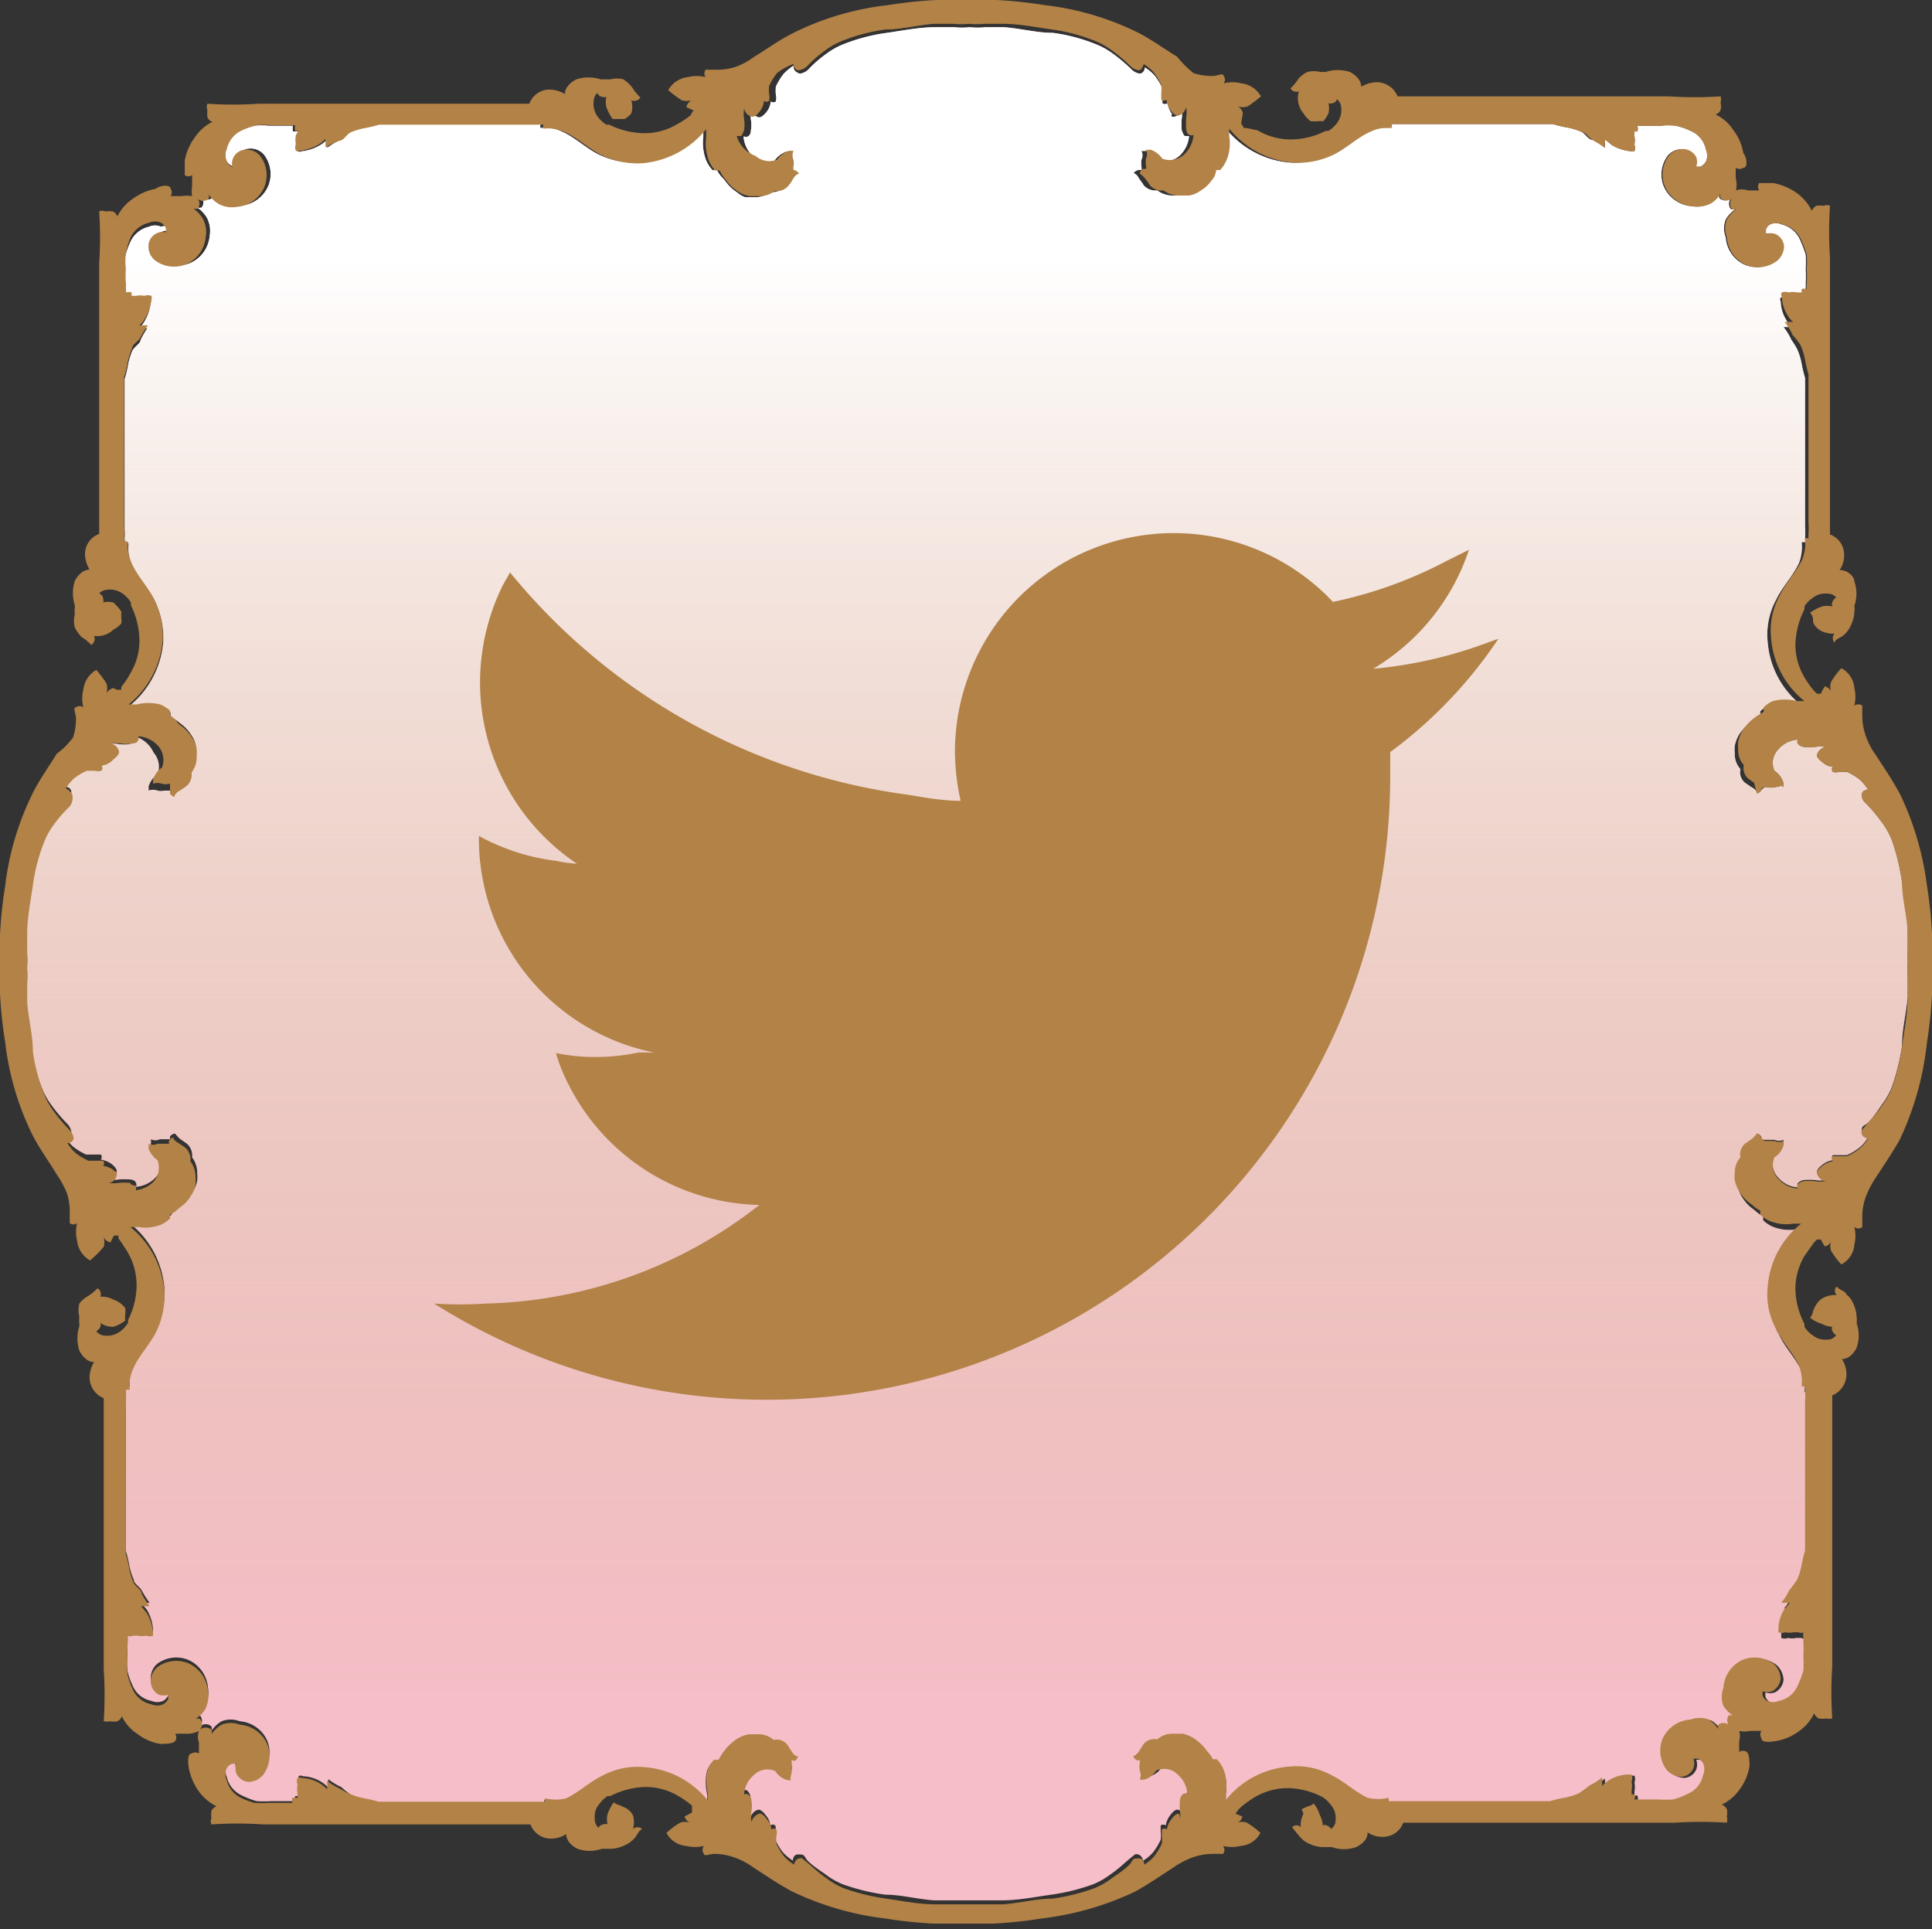 <svg xmlns="http://www.w3.org/2000/svg" xmlns:xlink="http://www.w3.org/1999/xlink" viewBox="0 0 34.09 34.04"><rect x="0" y="0" width="34.09" height="34.04" fill="#333333" stroke="none"/><defs><style>.cls-1{fill:#f6bec8;}.cls-2{fill:url(#新規グラデーションスウォッチ_2);}.cls-3{fill:#b28247;}</style><linearGradient id="新規グラデーションスウォッチ_2" x1="17.05" y1="4.53" x2="17.05" y2="30.21" gradientUnits="userSpaceOnUse"><stop offset="0" stop-color="#fff"/><stop offset="1" stop-color="#c9ba89" stop-opacity="0"/></linearGradient></defs><g id="レイヤー_2" data-name="レイヤー 2"><g id="アイコン"><g id="レイヤー_11" data-name="レイヤー 11"><path class="cls-1" d="M33.66,16.75c0-.11,0-.22,0-.33,0-.29-.06-.58-.1-.86a3.8,3.8,0,0,0-.18-.74,1.35,1.35,0,0,0-.19-.33,2.85,2.85,0,0,0-.27-.32.18.18,0,0,1-.07-.15s.06-.08.11-.09h0a1,1,0,0,0-.14-.17,1.09,1.09,0,0,0-.23-.14l-.14,0a.2.2,0,0,1-.11,0,.07.07,0,0,1,0-.09.28.28,0,0,1-.17-.07s-.12-.08-.11-.14a.2.2,0,0,1,.15-.14.59.59,0,0,0-.19,0,.62.62,0,0,1-.19,0,.17.17,0,0,1-.11-.06.09.09,0,0,1,0-.07.49.49,0,0,0-.34.17.34.34,0,0,0-.07.38h0a.37.37,0,0,1,.16.22.25.25,0,0,1,0,.07s0,.05,0,0-.1,0-.16,0a.23.23,0,0,1-.12,0h-.06s0,0-.05.05A.12.12,0,0,1,31,14a0,0,0,0,1,0,0c0-.06-.07-.1-.11-.12l-.1-.07a.24.24,0,0,1-.08-.24.39.39,0,0,1-.1-.28.62.62,0,0,1,0-.13,0,0,0,0,1,0,0,.6.6,0,0,1,.09-.22,1.07,1.07,0,0,1,.14-.16l.09-.07.13-.08s0-.06,0-.08a.57.57,0,0,1,.16-.11.88.88,0,0,1,.43,0l.13,0a1.58,1.58,0,0,1-.59-1.12,1.29,1.29,0,0,1,.15-.74c.11-.23.29-.41.4-.64a.78.78,0,0,0,.05-.37h0s0,0,0,0a.07.07,0,0,1,.06,0h0s0-.06,0-.08a1.34,1.34,0,0,0,0-.2c0-.15,0-.29,0-.44,0-.3,0-.6,0-.9s0-.58,0-.88c0-.13,0-.27,0-.4a2.27,2.27,0,0,1-.06-.25,1.12,1.12,0,0,0-.08-.26A1.24,1.24,0,0,0,31.61,6a1.09,1.09,0,0,0-.14-.23,0,0,0,0,1,0,0l.15,0a.4.4,0,0,1-.1-.12.67.67,0,0,1-.1-.33.06.06,0,0,1,0-.07.17.17,0,0,1,.12,0,.36.36,0,0,1,.15,0l.08,0s0,0,0-.06,0,0,0,0a.15.15,0,0,1,.09,0,.34.34,0,0,1,0-.1V5a2.29,2.29,0,0,0,0-.25,2.3,2.3,0,0,0,0-.26,2.77,2.77,0,0,0-.1-.26.48.48,0,0,0-.33-.27.26.26,0,0,0-.21,0,.16.16,0,0,0-.08.1.64.64,0,0,1,0,.07.25.25,0,0,1,.17,0,.26.26,0,0,1,.15.22.35.35,0,0,1-.12.25.56.56,0,0,1-.56.07.57.57,0,0,1-.33-.48.44.44,0,0,1,0-.32.58.58,0,0,1,.17-.18.12.12,0,0,1-.08,0,.15.15,0,0,1,0-.19.15.15,0,0,1-.2,0,.12.12,0,0,1,0-.08.55.55,0,0,1-.17.17.52.52,0,0,1-.32.05.59.59,0,0,1-.49-.34.56.56,0,0,1,.07-.56.33.33,0,0,1,.26-.11.27.27,0,0,1,.22.14.25.25,0,0,1,0,.17H30a.22.22,0,0,0,.1-.09.26.26,0,0,0,0-.21.45.45,0,0,0-.27-.33,1.14,1.14,0,0,0-.26-.09,1.09,1.09,0,0,0-.26,0h-.42a.12.12,0,0,1,0,.1s0,0,0,0h-.05l0,.08a.39.39,0,0,1,0,.15.17.17,0,0,1,0,.12s0,0-.06,0a.8.8,0,0,1-.34-.11l-.12-.1s0,.1,0,.15,0,0,0,0a1.64,1.64,0,0,0-.22-.14c-.07,0-.12-.1-.19-.14a1.12,1.12,0,0,0-.26-.08,2.27,2.27,0,0,1-.25-.06l-.4,0h-2.5v0s0,0,0,.07h0a.68.68,0,0,0-.37.06c-.23.1-.41.28-.64.4a1.45,1.45,0,0,1-.74.15,1.63,1.63,0,0,1-1.12-.6l0,.14a.75.75,0,0,1-.05.42.62.62,0,0,1-.11.17,0,0,0,0,1-.07,0,.38.38,0,0,1-.09.13l-.07.09a.54.54,0,0,1-.16.14.48.48,0,0,1-.21.09h-.17a.45.45,0,0,1-.28-.09.28.28,0,0,1-.24-.09.61.61,0,0,0-.07-.1s-.06-.12-.11-.11,0,0,0,0A.12.12,0,0,1,20.09,3s.05,0,.05,0a.13.13,0,0,0,0-.06.5.5,0,0,1,0-.12.18.18,0,0,0,0-.16s0,0,0,0a.2.2,0,0,0,.08,0,.42.42,0,0,1,.21.16v0a.38.38,0,0,0,.38-.07.53.53,0,0,0,.17-.35s-.05,0-.07,0-.05-.07-.06-.11a1.37,1.37,0,0,1,0-.19.62.62,0,0,0,0-.19c0,.08-.06.14-.14.15S20.7,2,20.67,2a.45.45,0,0,1-.07-.18.07.07,0,0,1-.09,0s0-.08,0-.12a.74.74,0,0,0,0-.14,1.09,1.09,0,0,0-.14-.23.75.75,0,0,0-.17-.14v0s0,.1-.09.11a.27.27,0,0,1-.14-.07,2.88,2.88,0,0,0-.33-.28,1.32,1.32,0,0,0-.33-.18,3.14,3.14,0,0,0-.73-.19c-.29,0-.58-.08-.87-.1l-.32,0a1.31,1.31,0,0,1-.28,0,1.22,1.22,0,0,1-.27,0l-.33,0c-.29,0-.58.06-.86.1a3.22,3.22,0,0,0-.74.19,1.32,1.32,0,0,0-.33.18,2.14,2.14,0,0,0-.32.28.26.26,0,0,1-.15.07C14,1.26,14,1.2,14,1.16v0a1,1,0,0,0-.17.14,1.09,1.09,0,0,0-.14.23.74.74,0,0,0,0,.14.25.25,0,0,1,0,.12.07.07,0,0,1-.09,0,.34.34,0,0,1-.07.18s-.08.11-.14.1a.18.18,0,0,1-.14-.15.62.62,0,0,0,0,.19.65.65,0,0,1,0,.19s0,.09-.06.11,0,0-.07,0a.53.53,0,0,0,.17.35.38.38,0,0,0,.38.07v0a.41.41,0,0,1,.22-.16l.07,0s0,0,0,0a.22.22,0,0,0,0,.16.25.25,0,0,1,0,.12s0,0,0,.06,0,0,0,0a.12.12,0,0,1,.06.08,0,0,0,0,1,0,0c-.06,0-.1.07-.12.11a.61.61,0,0,1-.07.1.27.27,0,0,1-.24.09.43.43,0,0,1-.28.09h-.16A.47.47,0,0,1,13,3.39a.7.7,0,0,1-.16-.14l-.07-.09A.57.57,0,0,1,12.65,3s-.06,0-.08,0a.62.62,0,0,1-.11-.17.86.86,0,0,1-.05-.42l0-.14a1.63,1.63,0,0,1-1.12.6,1.47,1.47,0,0,1-.74-.15c-.23-.12-.41-.3-.64-.4a.68.68,0,0,0-.37-.06h0a.08.08,0,0,1,0-.07v0H7.09l-.4,0a2.27,2.27,0,0,1-.25.06,1.12,1.12,0,0,0-.26.08c-.07,0-.12.1-.18.14a1.76,1.76,0,0,0-.23.14,0,0,0,0,1,0,0,.77.77,0,0,0,0-.15.4.4,0,0,1-.12.1.81.81,0,0,1-.33.11.08.08,0,0,1-.07,0,.17.17,0,0,1,0-.12.39.39,0,0,1,0-.15.22.22,0,0,1,.05-.08H5.17a0,0,0,0,1,0,0,.16.16,0,0,1,0-.1H4.75a1.17,1.17,0,0,0-.26,0,1.34,1.34,0,0,0-.26.09A.48.48,0,0,0,4,2.63a.26.26,0,0,0,0,.21.22.22,0,0,0,.1.09h.07a.25.25,0,0,1,.24-.31.31.31,0,0,1,.25.11.56.56,0,0,1,.07.56.58.58,0,0,1-.48.34.5.5,0,0,1-.32-.05.58.58,0,0,1-.18-.17.12.12,0,0,1,0,.08.15.15,0,0,1-.19,0h0a.14.14,0,0,1,0,.17.12.12,0,0,1-.08,0,.58.58,0,0,1,.17.18.5.5,0,0,1,.05.32.58.58,0,0,1-.34.48.56.56,0,0,1-.56-.07.31.31,0,0,1-.11-.25.25.25,0,0,1,.31-.24.15.15,0,0,1,0-.07A.22.22,0,0,0,2.84,4a.26.26,0,0,0-.21,0,.48.48,0,0,0-.33.27,1.34,1.34,0,0,0-.09.26,1.17,1.17,0,0,0,0,.26,2.18,2.18,0,0,0,0,.25.15.15,0,0,1,0,.07.34.34,0,0,1,0,.1.16.16,0,0,1,.1,0l0,0a.13.13,0,0,1,0,.06l.08,0a.39.39,0,0,1,.15,0,.17.17,0,0,1,.12,0,.08.08,0,0,1,0,.07.81.81,0,0,1-.11.33.4.4,0,0,1-.1.12l.15,0a0,0,0,0,1,0,0A1.76,1.76,0,0,0,2.48,6c0,.06-.1.11-.14.18a1.12,1.12,0,0,0-.08.26,2.27,2.27,0,0,1-.06.25c0,.13,0,.27,0,.4,0,.3,0,.59,0,.88v.9c0,.15,0,.29,0,.44a1.34,1.34,0,0,1,0,.2.19.19,0,0,1,0,.08h0a.08.08,0,0,1,.07,0h0a.68.68,0,0,0,.06.37c.1.23.28.41.4.64a1.47,1.47,0,0,1,.15.74,1.63,1.63,0,0,1-.6,1.12l.14,0a.86.86,0,0,1,.42,0,.62.62,0,0,1,.17.11s0,.05,0,.08a.57.57,0,0,1,.13.08l.09.07a.7.7,0,0,1,.14.16.47.47,0,0,1,.09.22,0,0,0,0,1,0,0,.62.62,0,0,1,0,.13.43.43,0,0,1-.09.28.27.27,0,0,1-.09.24l-.1.07S3.1,14,3.11,14l0,0A.12.12,0,0,1,3,14s0-.05,0-.05H2.9a.25.25,0,0,1-.12,0,.22.22,0,0,0-.16,0s0,0,0,0a.25.25,0,0,0,0-.07.41.41,0,0,1,.16-.22h0a.38.38,0,0,0-.07-.38A.53.53,0,0,0,2.4,13s0,.05,0,.07-.07,0-.11.06a.65.65,0,0,1-.19,0,.62.62,0,0,0-.19,0,.18.18,0,0,1,.15.14c0,.06-.06.11-.1.14a.34.34,0,0,1-.18.07.07.07,0,0,1,0,.09.25.25,0,0,1-.12,0l-.14,0a1.09,1.09,0,0,0-.23.14,1,1,0,0,0-.14.17h0s.1,0,.11.09a.26.26,0,0,1-.07.15,2.14,2.14,0,0,0-.28.32,1.32,1.32,0,0,0-.18.33,3.22,3.22,0,0,0-.19.74c0,.28-.08.57-.1.86,0,.11,0,.22,0,.33a1.22,1.22,0,0,1,0,.27,1.31,1.31,0,0,1,0,.28c0,.11,0,.21,0,.32,0,.29.06.58.1.87a3.14,3.14,0,0,0,.19.73,1.32,1.32,0,0,0,.18.33,2.88,2.88,0,0,0,.28.33.27.27,0,0,1,.07.14c0,.05-.07.08-.11.09h0a.75.75,0,0,0,.14.17,1.09,1.09,0,0,0,.23.14l.14,0,.12,0a.07.07,0,0,1,0,.09.45.45,0,0,1,.18.07s.11.08.1.14-.07.12-.15.14a.62.62,0,0,0,.19,0,1.37,1.37,0,0,1,.19,0s.09,0,.11.06,0,.05,0,.07a.53.53,0,0,0,.35-.17.38.38,0,0,0,.07-.38h0a.42.42,0,0,1-.16-.21.2.2,0,0,0,0-.08s0,0,0,0a.18.18,0,0,0,.16,0l.12,0H3s0,0,0-.05A.12.12,0,0,1,3.09,20s0,0,0,0,.07.09.11.11l.1.07a.28.28,0,0,1,.09.24.45.45,0,0,1,.09.28.57.57,0,0,1,0,.13.08.08,0,0,1,0,0,.48.48,0,0,1-.09.21.54.54,0,0,1-.14.16l-.09.07a.38.38,0,0,1-.13.09,0,0,0,0,1,0,.07.62.62,0,0,1-.17.11.75.75,0,0,1-.42.05l-.14,0a1.63,1.63,0,0,1,.6,1.12,1.45,1.45,0,0,1-.15.74c-.12.23-.3.41-.4.64a.68.68,0,0,0-.06.37h0s0,0-.07,0h0a.28.28,0,0,1,0,.09,1.21,1.21,0,0,1,0,.19c0,.15,0,.3,0,.44v.9c0,.29,0,.59,0,.88,0,.13,0,.27,0,.4a2.27,2.27,0,0,1,.06.25,1.12,1.12,0,0,0,.08.26c0,.07.1.12.14.19a1.64,1.64,0,0,0,.14.22s0,0,0,0l-.15,0,.1.12a.8.8,0,0,1,.11.34s0,.05,0,.06a.17.17,0,0,1-.12,0,.39.39,0,0,1-.15,0l-.08,0a.09.09,0,0,1,0,0s0,0,0,0a.12.12,0,0,1-.1,0,.34.34,0,0,1,0,.1.17.17,0,0,1,0,.07,2.09,2.09,0,0,0,0,.25,1.09,1.09,0,0,0,0,.26,1.14,1.14,0,0,0,.09.26.45.45,0,0,0,.33.27.26.26,0,0,0,.21,0,.22.22,0,0,0,.09-.1.17.17,0,0,1,0-.07.25.25,0,0,1-.17,0,.27.27,0,0,1-.14-.22.33.33,0,0,1,.11-.26.56.56,0,0,1,.56-.07.59.59,0,0,1,.34.49.52.52,0,0,1-.05.32.55.55,0,0,1-.17.17.12.12,0,0,1,.08,0,.15.15,0,0,1,0,.19.15.15,0,0,1,.2,0,.12.12,0,0,1,0,.08.58.58,0,0,1,.18-.17.44.44,0,0,1,.32,0,.58.58,0,0,1,.48.33.56.56,0,0,1-.07.56.35.35,0,0,1-.25.12.26.26,0,0,1-.22-.15.25.25,0,0,1,0-.17l-.07,0a.16.16,0,0,0-.1.08.26.26,0,0,0,0,.21.48.48,0,0,0,.27.33,1.39,1.39,0,0,0,.26.1,2.06,2.06,0,0,0,.26,0l.25,0h.17a.15.15,0,0,1,0-.09s0,0,0,0h.06l0-.07a.44.44,0,0,1,0-.16.17.17,0,0,1,0-.12.06.06,0,0,1,.07,0,.67.67,0,0,1,.33.1.58.58,0,0,1,.12.1.77.77,0,0,0,0-.15s0,0,0,0a1.09,1.09,0,0,0,.23.14,1.24,1.24,0,0,0,.18.14,1.12,1.12,0,0,0,.26.08,2.27,2.27,0,0,1,.25.06l.4,0h2.5v0a.07.07,0,0,1,0-.06s0,0,0,0h0a.78.78,0,0,0,.37,0c.23-.11.41-.29.64-.4a1.29,1.29,0,0,1,.74-.15,1.58,1.58,0,0,1,1.12.59l0-.13a.88.88,0,0,1,0-.43.57.57,0,0,1,.11-.16s0,0,.08,0l.08-.13.07-.09a1.07,1.07,0,0,1,.16-.14.6.6,0,0,1,.22-.09h.16c.11,0,.09.19.17.25s.29-.13.35-.07l.07.11s.06.11.12.1a0,0,0,0,1,0,0A.12.12,0,0,1,14,31s-.05,0-.05,0,0,0,0,.06a.23.23,0,0,1,0,.12c0,.06,0,.11,0,.16s0,0,0,0l-.07,0a.37.37,0,0,1-.22-.16v0a.34.34,0,0,0-.38.07.49.49,0,0,0-.17.34.09.09,0,0,1,.07,0,.17.17,0,0,1,.06.11.62.62,0,0,1,0,.19.59.59,0,0,0,0,.19.2.2,0,0,1,.14-.15c.06,0,.11.07.14.11a.28.28,0,0,1,.07.17.07.07,0,0,1,.09,0,.2.2,0,0,1,0,.11.57.57,0,0,0,0,.14,1.09,1.09,0,0,0,.14.23,1,1,0,0,0,.17.14v0s0-.11.09-.11.1,0,.14.07.21.19.33.27a1.35,1.35,0,0,0,.33.19,3.8,3.8,0,0,0,.74.18c.28,0,.57.08.86.1l.33,0h.55l.32,0c.29,0,.58-.06.87-.1a3.71,3.71,0,0,0,.73-.18,1.35,1.35,0,0,0,.33-.19c.12-.08.22-.18.33-.27s.09-.08.14-.07.08.06.09.11v0a.75.75,0,0,0,.17-.14,1.09,1.09,0,0,0,.14-.23.57.57,0,0,0,0-.14s0-.08,0-.11a.07.07,0,0,1,.09,0,.36.36,0,0,1,.07-.17s.08-.12.14-.11a.18.18,0,0,1,.14.15.59.59,0,0,0,0-.19,1.23,1.23,0,0,1,0-.19.17.17,0,0,1,.06-.11.09.09,0,0,1,.07,0,.49.49,0,0,0-.17-.34.34.34,0,0,0-.38-.07v0a.37.37,0,0,1-.21.16l-.08,0s0,0,0,0a.19.19,0,0,0,0-.16.43.43,0,0,1,0-.12.13.13,0,0,0,0-.06s0,0-.05,0A.12.12,0,0,1,20,31s0,0,0,0,.09-.07.11-.1l.07-.11a.25.25,0,0,1,.24-.08.4.4,0,0,1,.28-.1h.17a.64.64,0,0,1,.21.09,1.07,1.07,0,0,1,.16.14l.07.09a.51.51,0,0,1,.09.13s.05,0,.07,0a.57.57,0,0,1,.11.16.78.78,0,0,1,.05.43l0,.13a1.58,1.58,0,0,1,1.12-.59,1.27,1.27,0,0,1,.74.15c.23.11.41.29.64.4a.78.78,0,0,0,.37,0h0s0,0,0,0,0,0,0,.06v0H27l.4,0a2.27,2.27,0,0,1,.25-.06,1.12,1.12,0,0,0,.26-.08,2.31,2.31,0,0,0,.19-.14,1,1,0,0,0,.22-.14s0,0,0,0,0,.1,0,.15a.58.58,0,0,1,.12-.1.67.67,0,0,1,.34-.1s.05,0,.06,0a.17.17,0,0,1,0,.12.44.44,0,0,1,0,.16l0,.07h.05s0,0,0,0a.1.1,0,0,1,0,.09h.17l.25,0a2.06,2.06,0,0,0,.26,0,1.17,1.17,0,0,0,.26-.1.45.45,0,0,0,.27-.33.26.26,0,0,0,0-.21.16.16,0,0,0-.1-.08l-.07,0a.25.25,0,0,1,0,.17.25.25,0,0,1-.21.15.37.37,0,0,1-.26-.12.56.56,0,0,1-.07-.56.58.58,0,0,1,.49-.33.45.45,0,0,1,.32,0,.55.55,0,0,1,.17.17.12.12,0,0,1,0-.08.15.15,0,0,1,.18,0h0a.15.15,0,0,1,0-.16.12.12,0,0,1,.08,0,.55.55,0,0,1-.17-.17.45.45,0,0,1,0-.32.58.58,0,0,1,.33-.49.56.56,0,0,1,.56.07.37.37,0,0,1,.12.26.28.28,0,0,1-.15.22.25.25,0,0,1-.17,0s0,.05,0,.07a.16.16,0,0,0,.08.1.26.26,0,0,0,.21,0,.45.45,0,0,0,.33-.27,2,2,0,0,0,.1-.26,2.06,2.06,0,0,0,0-.26,2.11,2.11,0,0,0,0-.25V29a.34.34,0,0,1,0-.1.1.1,0,0,1-.09,0s0,0,0,0,0,0,0,0l-.08,0a.36.36,0,0,1-.15,0,.17.17,0,0,1-.12,0s0,0,0-.06a.67.67,0,0,1,.1-.34l.1-.12-.15,0s0,0,0,0a1,1,0,0,0,.14-.22,2.31,2.31,0,0,0,.14-.19,1.12,1.12,0,0,0,.08-.26,2.27,2.27,0,0,1,.06-.25c0-.13,0-.27,0-.4,0-.29,0-.59,0-.88s0-.6,0-.9c0-.14,0-.29,0-.44a1.21,1.21,0,0,0,0-.19s0-.06,0-.09h0s0,0-.06,0,0,0,0,0h0a.78.78,0,0,0-.05-.37c-.11-.23-.29-.41-.4-.64a1.27,1.27,0,0,1-.15-.74,1.58,1.58,0,0,1,.59-1.12l-.13,0a.78.78,0,0,1-.43-.05.57.57,0,0,1-.16-.11s0-.05,0-.07a.51.51,0,0,1-.13-.09l-.09-.07a.73.73,0,0,1-.14-.16.64.64,0,0,1-.09-.21.08.08,0,0,1,0,0,.57.57,0,0,1,0-.13.4.4,0,0,1,.1-.28.25.25,0,0,1,.08-.24l.1-.07S31,20.08,31,20s0,0,0,0a.12.12,0,0,1,.08.06s0,.05.05.05h.06l.12,0a.19.19,0,0,0,.16,0s0,0,0,0l0,.08a.37.37,0,0,1-.16.21h0a.34.34,0,0,0,.07.38.49.49,0,0,0,.34.17.09.09,0,0,1,0-.07.17.17,0,0,1,.11-.06,1.23,1.23,0,0,1,.19,0,.59.59,0,0,0,.19,0,.18.18,0,0,1-.15-.14c0-.06.07-.11.11-.14a.36.36,0,0,1,.17-.07.07.07,0,0,1,0-.09l.11,0,.14,0a1.09,1.09,0,0,0,.23-.14.75.75,0,0,0,.14-.17h0s-.11,0-.11-.09,0-.1.07-.14.19-.21.27-.33a1.35,1.35,0,0,0,.19-.33,3.71,3.71,0,0,0,.18-.73c0-.29.08-.58.1-.87,0-.11,0-.21,0-.32a2.62,2.62,0,0,1,0-.28A2.43,2.43,0,0,1,33.66,16.75Z"/><path class="cls-2" d="M33.66,16.75c0-.11,0-.22,0-.33,0-.29-.06-.58-.1-.86a3.8,3.8,0,0,0-.18-.74,1.35,1.35,0,0,0-.19-.33,2.85,2.85,0,0,0-.27-.32.18.18,0,0,1-.07-.15s.06-.08.11-.09h0a1,1,0,0,0-.14-.17,1.09,1.09,0,0,0-.23-.14l-.14,0a.2.2,0,0,1-.11,0,.07.07,0,0,1,0-.09.28.28,0,0,1-.17-.07s-.12-.08-.11-.14a.2.2,0,0,1,.15-.14.59.59,0,0,0-.19,0,.62.62,0,0,1-.19,0,.17.17,0,0,1-.11-.06.09.09,0,0,1,0-.07.49.49,0,0,0-.34.17.34.34,0,0,0-.07.38h0a.37.37,0,0,1,.16.22.25.25,0,0,1,0,.07s0,.05,0,0-.1,0-.16,0a.23.23,0,0,1-.12,0h-.06s0,0-.05.05A.12.12,0,0,1,31,14a0,0,0,0,1,0,0c0-.06-.07-.1-.11-.12l-.1-.07a.24.24,0,0,1-.08-.24.39.39,0,0,1-.1-.28.62.62,0,0,1,0-.13,0,0,0,0,1,0,0,.6.6,0,0,1,.09-.22,1.07,1.07,0,0,1,.14-.16l.09-.07.13-.08s0-.06,0-.08a.57.57,0,0,1,.16-.11.88.88,0,0,1,.43,0l.13,0a1.58,1.58,0,0,1-.59-1.12,1.29,1.29,0,0,1,.15-.74c.11-.23.29-.41.4-.64a.78.78,0,0,0,.05-.37h0s0,0,0,0a.07.07,0,0,1,.06,0h0s0-.06,0-.08a1.34,1.34,0,0,0,0-.2c0-.15,0-.29,0-.44,0-.3,0-.6,0-.9s0-.58,0-.88c0-.13,0-.27,0-.4a2.27,2.27,0,0,1-.06-.25,1.12,1.12,0,0,0-.08-.26A1.24,1.24,0,0,0,31.61,6a1.09,1.09,0,0,0-.14-.23,0,0,0,0,1,0,0l.15,0a.4.4,0,0,1-.1-.12.67.67,0,0,1-.1-.33.06.06,0,0,1,0-.07.17.17,0,0,1,.12,0,.36.36,0,0,1,.15,0l.08,0s0,0,0-.06,0,0,0,0a.15.15,0,0,1,.09,0,.34.34,0,0,1,0-.1V5a2.29,2.29,0,0,0,0-.25,2.3,2.3,0,0,0,0-.26,2.77,2.77,0,0,0-.1-.26.48.48,0,0,0-.33-.27.26.26,0,0,0-.21,0,.16.16,0,0,0-.08.1.64.64,0,0,1,0,.07.25.25,0,0,1,.17,0,.26.26,0,0,1,.15.22.35.35,0,0,1-.12.25.56.56,0,0,1-.56.07.57.57,0,0,1-.33-.48.44.44,0,0,1,0-.32.58.58,0,0,1,.17-.18.12.12,0,0,1-.08,0,.15.15,0,0,1,0-.19.15.15,0,0,1-.2,0,.12.12,0,0,1,0-.08.55.55,0,0,1-.17.17.52.52,0,0,1-.32.05.59.59,0,0,1-.49-.34.56.56,0,0,1,.07-.56.33.33,0,0,1,.26-.11.27.27,0,0,1,.22.14.25.25,0,0,1,0,.17H30a.22.22,0,0,0,.1-.09.26.26,0,0,0,0-.21.45.45,0,0,0-.27-.33,1.14,1.14,0,0,0-.26-.09,1.09,1.09,0,0,0-.26,0h-.42a.12.12,0,0,1,0,.1s0,0,0,0h-.05l0,.08a.39.39,0,0,1,0,.15.17.17,0,0,1,0,.12s0,0-.06,0a.8.8,0,0,1-.34-.11l-.12-.1s0,.1,0,.15,0,0,0,0a1.64,1.64,0,0,0-.22-.14c-.07,0-.12-.1-.19-.14a1.12,1.12,0,0,0-.26-.08,2.27,2.27,0,0,1-.25-.06l-.4,0h-2.5v0s0,0,0,.07h0a.68.68,0,0,0-.37.06c-.23.1-.41.28-.64.4a1.45,1.45,0,0,1-.74.15,1.63,1.63,0,0,1-1.12-.6l0,.14a.75.75,0,0,1-.05.42.62.62,0,0,1-.11.17,0,0,0,0,1-.07,0,.38.38,0,0,1-.09.13l-.07.09a.54.54,0,0,1-.16.14.48.48,0,0,1-.21.09h-.17a.45.45,0,0,1-.28-.09.28.28,0,0,1-.24-.09.61.61,0,0,0-.07-.1s-.06-.12-.11-.11,0,0,0,0A.12.12,0,0,1,20.09,3s.05,0,.05,0a.13.13,0,0,0,0-.06.5.5,0,0,1,0-.12.18.18,0,0,0,0-.16s0,0,0,0a.2.2,0,0,0,.08,0,.42.42,0,0,1,.21.16v0a.38.38,0,0,0,.38-.07.53.53,0,0,0,.17-.35s-.05,0-.07,0-.05-.07-.06-.11a1.37,1.37,0,0,1,0-.19.62.62,0,0,0,0-.19c0,.08-.06.14-.14.15S20.7,2,20.67,2a.45.45,0,0,1-.07-.18.07.07,0,0,1-.09,0s0-.08,0-.12a.74.74,0,0,0,0-.14,1.09,1.09,0,0,0-.14-.23.75.75,0,0,0-.17-.14v0s0,.1-.09.11a.27.27,0,0,1-.14-.07,2.88,2.88,0,0,0-.33-.28,1.32,1.32,0,0,0-.33-.18,3.14,3.14,0,0,0-.73-.19c-.29,0-.58-.08-.87-.1l-.32,0a1.31,1.31,0,0,1-.28,0,1.22,1.22,0,0,1-.27,0l-.33,0c-.29,0-.58.06-.86.1a3.22,3.22,0,0,0-.74.19,1.32,1.32,0,0,0-.33.18,2.14,2.14,0,0,0-.32.28.26.26,0,0,1-.15.07C14,1.26,14,1.2,14,1.16v0a1,1,0,0,0-.17.14,1.09,1.09,0,0,0-.14.23.74.74,0,0,0,0,.14.25.25,0,0,1,0,.12.07.07,0,0,1-.09,0,.34.34,0,0,1-.07.18s-.08.11-.14.1a.18.18,0,0,1-.14-.15.62.62,0,0,0,0,.19.65.65,0,0,1,0,.19s0,.09-.06.11,0,0-.07,0a.53.53,0,0,0,.17.35.38.38,0,0,0,.38.07v0a.41.41,0,0,1,.22-.16l.07,0s0,0,0,0a.22.22,0,0,0,0,.16.25.25,0,0,1,0,.12s0,0,0,.06,0,0,0,0a.12.12,0,0,1,.06.08,0,0,0,0,1,0,0c-.06,0-.1.07-.12.11a.61.61,0,0,1-.07.1.27.27,0,0,1-.24.09.43.43,0,0,1-.28.09h-.16A.47.47,0,0,1,13,3.39a.7.7,0,0,1-.16-.14l-.07-.09A.57.57,0,0,1,12.65,3s-.06,0-.08,0a.62.62,0,0,1-.11-.17.86.86,0,0,1-.05-.42l0-.14a1.63,1.63,0,0,1-1.12.6,1.47,1.47,0,0,1-.74-.15c-.23-.12-.41-.3-.64-.4a.68.68,0,0,0-.37-.06h0a.08.08,0,0,1,0-.07v0H7.09l-.4,0a2.27,2.27,0,0,1-.25.06,1.12,1.12,0,0,0-.26.08c-.07,0-.12.1-.18.14a1.76,1.76,0,0,0-.23.14,0,0,0,0,1,0,0,.77.77,0,0,0,0-.15.4.4,0,0,1-.12.1.81.81,0,0,1-.33.11.08.08,0,0,1-.07,0,.17.17,0,0,1,0-.12.39.39,0,0,1,0-.15.22.22,0,0,1,.05-.08H5.17a0,0,0,0,1,0,0,.16.16,0,0,1,0-.1H4.75a1.17,1.17,0,0,0-.26,0,1.34,1.34,0,0,0-.26.09A.48.48,0,0,0,4,2.63a.26.26,0,0,0,0,.21.22.22,0,0,0,.1.09h.07a.25.25,0,0,1,.24-.31.31.31,0,0,1,.25.11.56.56,0,0,1,.07.56.58.58,0,0,1-.48.34.5.5,0,0,1-.32-.05.58.58,0,0,1-.18-.17.12.12,0,0,1,0,.08.15.15,0,0,1-.19,0h0a.14.14,0,0,1,0,.17.12.12,0,0,1-.08,0,.58.58,0,0,1,.17.18.5.5,0,0,1,.05.32.58.58,0,0,1-.34.48.56.56,0,0,1-.56-.07.31.31,0,0,1-.11-.25.25.25,0,0,1,.31-.24.15.15,0,0,1,0-.07A.22.22,0,0,0,2.84,4a.26.26,0,0,0-.21,0,.48.48,0,0,0-.33.27,1.34,1.34,0,0,0-.09.26,1.17,1.17,0,0,0,0,.26,2.18,2.18,0,0,0,0,.25.15.15,0,0,1,0,.07.34.34,0,0,1,0,.1.16.16,0,0,1,.1,0l0,0a.13.13,0,0,1,0,.06l.08,0a.39.39,0,0,1,.15,0,.17.17,0,0,1,.12,0,.08.08,0,0,1,0,.07.81.81,0,0,1-.11.33.4.4,0,0,1-.1.12l.15,0a0,0,0,0,1,0,0A1.76,1.76,0,0,0,2.48,6c0,.06-.1.11-.14.18a1.12,1.12,0,0,0-.08.26,2.27,2.27,0,0,1-.06.25c0,.13,0,.27,0,.4,0,.3,0,.59,0,.88v.9c0,.15,0,.29,0,.44a1.34,1.34,0,0,1,0,.2.19.19,0,0,1,0,.08h0a.08.08,0,0,1,.07,0h0a.68.68,0,0,0,.06.37c.1.23.28.41.4.64a1.47,1.47,0,0,1,.15.74,1.63,1.63,0,0,1-.6,1.12l.14,0a.86.86,0,0,1,.42,0,.62.62,0,0,1,.17.11s0,.05,0,.08a.57.57,0,0,1,.13.08l.09.07a.7.7,0,0,1,.14.16.47.47,0,0,1,.09.22,0,0,0,0,1,0,0,.62.62,0,0,1,0,.13.43.43,0,0,1-.09.28.27.27,0,0,1-.09.24l-.1.07S3.1,14,3.11,14l0,0A.12.12,0,0,1,3,14s0-.05,0-.05H2.9a.25.25,0,0,1-.12,0,.22.22,0,0,0-.16,0s0,0,0,0a.25.25,0,0,0,0-.07.41.41,0,0,1,.16-.22h0a.38.38,0,0,0-.07-.38A.53.53,0,0,0,2.4,13s0,.05,0,.07-.07,0-.11.06a.65.65,0,0,1-.19,0,.62.62,0,0,0-.19,0,.18.18,0,0,1,.15.14c0,.06-.06.11-.1.14a.34.34,0,0,1-.18.07.07.07,0,0,1,0,.09.25.25,0,0,1-.12,0l-.14,0a1.09,1.09,0,0,0-.23.14,1,1,0,0,0-.14.17h0s.1,0,.11.09a.26.26,0,0,1-.07.15,2.14,2.14,0,0,0-.28.32,1.32,1.32,0,0,0-.18.33,3.22,3.22,0,0,0-.19.74c0,.28-.08.57-.1.86,0,.11,0,.22,0,.33a1.22,1.22,0,0,1,0,.27,1.31,1.31,0,0,1,0,.28c0,.11,0,.21,0,.32,0,.29.06.58.1.87a3.14,3.14,0,0,0,.19.73,1.32,1.32,0,0,0,.18.33,2.88,2.88,0,0,0,.28.33.27.27,0,0,1,.07.14c0,.05-.07.08-.11.09h0a.75.75,0,0,0,.14.17,1.09,1.09,0,0,0,.23.14l.14,0,.12,0a.07.07,0,0,1,0,.09.45.45,0,0,1,.18.07s.11.08.1.14-.07.12-.15.14a.62.62,0,0,0,.19,0,1.37,1.37,0,0,1,.19,0s.09,0,.11.06,0,.05,0,.07a.53.53,0,0,0,.35-.17.38.38,0,0,0,.07-.38h0a.42.42,0,0,1-.16-.21.2.2,0,0,0,0-.08s0,0,0,0a.18.18,0,0,0,.16,0l.12,0H3s0,0,0-.05A.12.12,0,0,1,3.09,20s0,0,0,0,.07.09.11.11l.1.07a.28.28,0,0,1,.09.24.45.45,0,0,1,.09.28.57.57,0,0,1,0,.13.08.08,0,0,1,0,0,.48.48,0,0,1-.09.21.54.54,0,0,1-.14.16l-.09.07a.38.38,0,0,1-.13.09,0,0,0,0,1,0,.07.62.62,0,0,1-.17.11.75.75,0,0,1-.42.05l-.14,0a1.63,1.63,0,0,1,.6,1.12,1.45,1.45,0,0,1-.15.74c-.12.23-.3.41-.4.64a.68.68,0,0,0-.06.37h0s0,0-.07,0h0a.28.28,0,0,1,0,.09,1.21,1.21,0,0,1,0,.19c0,.15,0,.3,0,.44v.9c0,.29,0,.59,0,.88,0,.13,0,.27,0,.4a2.27,2.27,0,0,1,.06.25,1.12,1.12,0,0,0,.08.26c0,.07.1.12.14.19a1.64,1.64,0,0,0,.14.22s0,0,0,0l-.15,0,.1.12a.8.8,0,0,1,.11.34s0,.05,0,.06a.17.17,0,0,1-.12,0,.39.39,0,0,1-.15,0l-.08,0a.09.09,0,0,1,0,0s0,0,0,0a.12.12,0,0,1-.1,0,.34.34,0,0,1,0,.1.17.17,0,0,1,0,.07,2.09,2.09,0,0,0,0,.25,1.09,1.09,0,0,0,0,.26,1.14,1.14,0,0,0,.09.26.45.45,0,0,0,.33.27.26.26,0,0,0,.21,0,.22.22,0,0,0,.09-.1.17.17,0,0,1,0-.07.25.25,0,0,1-.17,0,.27.27,0,0,1-.14-.22.33.33,0,0,1,.11-.26.56.56,0,0,1,.56-.07.59.59,0,0,1,.34.49.52.52,0,0,1-.05.32.55.55,0,0,1-.17.17.12.12,0,0,1,.08,0,.15.15,0,0,1,0,.19.15.15,0,0,1,.2,0,.12.12,0,0,1,0,.08.58.58,0,0,1,.18-.17.44.44,0,0,1,.32,0,.58.58,0,0,1,.48.33.56.56,0,0,1-.07.56.35.35,0,0,1-.25.12.26.26,0,0,1-.22-.15.25.25,0,0,1,0-.17l-.07,0a.16.16,0,0,0-.1.08.26.26,0,0,0,0,.21.48.48,0,0,0,.27.33,1.39,1.39,0,0,0,.26.1,2.06,2.06,0,0,0,.26,0l.25,0h.17a.15.15,0,0,1,0-.09s0,0,0,0h.06l0-.07a.44.44,0,0,1,0-.16.17.17,0,0,1,0-.12.06.06,0,0,1,.07,0,.67.67,0,0,1,.33.1.58.58,0,0,1,.12.1.77.77,0,0,0,0-.15s0,0,0,0a1.09,1.09,0,0,0,.23.14,1.24,1.24,0,0,0,.18.14,1.12,1.12,0,0,0,.26.08,2.27,2.27,0,0,1,.25.06l.4,0h2.5v0a.07.07,0,0,1,0-.06s0,0,0,0h0a.78.78,0,0,0,.37,0c.23-.11.41-.29.64-.4a1.29,1.29,0,0,1,.74-.15,1.58,1.58,0,0,1,1.12.59l0-.13a.88.88,0,0,1,0-.43.57.57,0,0,1,.11-.16s0,0,.08,0l.08-.13.07-.09a1.07,1.07,0,0,1,.16-.14.6.6,0,0,1,.22-.09h.16c.11,0,.09.19.17.25s.29-.13.35-.07l.07.11s.06.11.12.1a0,0,0,0,1,0,0A.12.12,0,0,1,14,31s-.05,0-.05,0,0,0,0,.06a.23.23,0,0,1,0,.12c0,.06,0,.11,0,.16s0,0,0,0l-.07,0a.37.37,0,0,1-.22-.16v0a.34.34,0,0,0-.38.07.49.49,0,0,0-.17.34.09.09,0,0,1,.07,0,.17.17,0,0,1,.06.11.62.62,0,0,1,0,.19.59.59,0,0,0,0,.19.2.2,0,0,1,.14-.15c.06,0,.11.07.14.11a.28.28,0,0,1,.07.17.07.07,0,0,1,.09,0,.2.2,0,0,1,0,.11.57.57,0,0,0,0,.14,1.09,1.09,0,0,0,.14.23,1,1,0,0,0,.17.14v0s0-.11.09-.11.1,0,.14.07.21.19.33.27a1.35,1.35,0,0,0,.33.19,3.8,3.8,0,0,0,.74.18c.28,0,.57.08.86.1l.33,0h.55l.32,0c.29,0,.58-.06.87-.1a3.71,3.71,0,0,0,.73-.18,1.35,1.35,0,0,0,.33-.19c.12-.08.22-.18.33-.27s.09-.08.14-.07.08.06.09.11v0a.75.75,0,0,0,.17-.14,1.09,1.09,0,0,0,.14-.23.57.57,0,0,0,0-.14s0-.08,0-.11a.07.07,0,0,1,.09,0,.36.36,0,0,1,.07-.17s.08-.12.14-.11a.18.18,0,0,1,.14.15.59.59,0,0,0,0-.19,1.23,1.23,0,0,1,0-.19.17.17,0,0,1,.06-.11.09.09,0,0,1,.07,0,.49.49,0,0,0-.17-.34.34.34,0,0,0-.38-.07v0a.37.37,0,0,1-.21.16l-.08,0s0,0,0,0a.19.19,0,0,0,0-.16.43.43,0,0,1,0-.12.13.13,0,0,0,0-.06s0,0-.05,0A.12.12,0,0,1,20,31s0,0,0,0,.09-.07.11-.1l.07-.11a.25.25,0,0,1,.24-.08.4.4,0,0,1,.28-.1h.17a.64.64,0,0,1,.21.09,1.07,1.07,0,0,1,.16.14l.07.09a.51.51,0,0,1,.09.13s.05,0,.07,0a.57.57,0,0,1,.11.16.78.78,0,0,1,.05.43l0,.13a1.58,1.58,0,0,1,1.12-.59,1.27,1.27,0,0,1,.74.15c.23.11.41.29.64.4a.78.78,0,0,0,.37,0h0s0,0,0,0,0,0,0,.06v0H27l.4,0a2.27,2.27,0,0,1,.25-.06,1.12,1.12,0,0,0,.26-.08,2.31,2.31,0,0,0,.19-.14,1,1,0,0,0,.22-.14s0,0,0,0,0,.1,0,.15a.58.58,0,0,1,.12-.1.67.67,0,0,1,.34-.1s.05,0,.06,0a.17.17,0,0,1,0,.12.44.44,0,0,1,0,.16l0,.07h.05s0,0,0,0a.1.1,0,0,1,0,.09h.17l.25,0a2.06,2.06,0,0,0,.26,0,1.17,1.17,0,0,0,.26-.1.45.45,0,0,0,.27-.33.26.26,0,0,0,0-.21.16.16,0,0,0-.1-.08l-.07,0a.25.25,0,0,1,0,.17.25.25,0,0,1-.21.15.37.37,0,0,1-.26-.12.56.56,0,0,1-.07-.56.58.58,0,0,1,.49-.33.45.45,0,0,1,.32,0,.55.55,0,0,1,.17.17.12.12,0,0,1,0-.08.15.15,0,0,1,.18,0h0a.15.15,0,0,1,0-.16.12.12,0,0,1,.08,0,.55.55,0,0,1-.17-.17.45.45,0,0,1,0-.32.58.58,0,0,1,.33-.49.56.56,0,0,1,.56.07.37.37,0,0,1,.12.26.28.28,0,0,1-.15.22.25.25,0,0,1-.17,0s0,.05,0,.07a.16.16,0,0,0,.08.1.26.26,0,0,0,.21,0,.45.45,0,0,0,.33-.27,2,2,0,0,0,.1-.26,2.06,2.06,0,0,0,0-.26,2.11,2.11,0,0,0,0-.25V29a.34.34,0,0,1,0-.1.1.1,0,0,1-.09,0s0,0,0,0,0,0,0,0l-.08,0a.36.36,0,0,1-.15,0,.17.17,0,0,1-.12,0s0,0,0-.06a.67.67,0,0,1,.1-.34l.1-.12-.15,0s0,0,0,0a1,1,0,0,0,.14-.22,2.31,2.31,0,0,0,.14-.19,1.12,1.12,0,0,0,.08-.26,2.27,2.27,0,0,1,.06-.25c0-.13,0-.27,0-.4,0-.29,0-.59,0-.88s0-.6,0-.9c0-.14,0-.29,0-.44a1.21,1.21,0,0,0,0-.19s0-.06,0-.09h0s0,0-.06,0,0,0,0,0h0a.78.78,0,0,0-.05-.37c-.11-.23-.29-.41-.4-.64a1.27,1.27,0,0,1-.15-.74,1.58,1.58,0,0,1,.59-1.12l-.13,0a.78.78,0,0,1-.43-.05.57.57,0,0,1-.16-.11s0-.05,0-.07a.51.51,0,0,1-.13-.09l-.09-.07a.73.73,0,0,1-.14-.16.64.64,0,0,1-.09-.21.08.08,0,0,1,0,0,.57.57,0,0,1,0-.13.4.4,0,0,1,.1-.28.25.25,0,0,1,.08-.24l.1-.07S31,20.08,31,20s0,0,0,0a.12.12,0,0,1,.08.06s0,.05.05.05h.06l.12,0a.19.19,0,0,0,.16,0s0,0,0,0l0,.08a.37.37,0,0,1-.16.21h0a.34.34,0,0,0,.07.38.49.49,0,0,0,.34.17.09.09,0,0,1,0-.07.17.17,0,0,1,.11-.06,1.23,1.23,0,0,1,.19,0,.59.59,0,0,0,.19,0,.18.18,0,0,1-.15-.14c0-.06.07-.11.11-.14a.36.36,0,0,1,.17-.07.07.07,0,0,1,0-.09l.11,0,.14,0a1.09,1.09,0,0,0,.23-.14.75.75,0,0,0,.14-.17h0s-.11,0-.11-.09,0-.1.07-.14.19-.21.27-.33a1.35,1.35,0,0,0,.19-.33,3.71,3.71,0,0,0,.18-.73c0-.29.08-.58.1-.87,0-.11,0-.21,0-.32a2.62,2.62,0,0,1,0-.28A2.43,2.43,0,0,1,33.66,16.75Z"/><path class="cls-3" d="M34.09,17v-.53a7.89,7.89,0,0,0-.09-.85A5.23,5.23,0,0,0,33.52,14c-.13-.24-.28-.46-.43-.69a1.29,1.29,0,0,1-.17-.33,1.07,1.07,0,0,1-.06-.35c0-.06,0-.14,0-.18a.12.12,0,0,0-.14,0,.65.65,0,0,0,0-.31.43.43,0,0,0-.23-.35s0,0,0,0a1.37,1.37,0,0,0-.18.24.25.25,0,0,0,0,.17.17.17,0,0,0-.11-.09h0a.54.54,0,0,0-.07.13l-.07,0,0,0h0s0,0-.05-.05h0l0,0a1.46,1.46,0,0,1-.17-.24,1.11,1.11,0,0,1-.16-.59,1.46,1.46,0,0,1,.16-.61l0-.05a.49.49,0,0,1,.16-.16.31.31,0,0,1,.13-.06h0a.5.5,0,0,1,.17,0,.21.21,0,0,1,.1.06.16.16,0,0,0-.07.09.11.11,0,0,0,0,.07.39.39,0,0,0-.18,0,.84.84,0,0,0-.21.11,0,0,0,0,0,0,0,.24.24,0,0,1,.05.1A.37.37,0,0,0,32,11a.33.33,0,0,0,.13.13.47.47,0,0,0,.24.05.12.12,0,0,0,0,.16h0c0-.06.12-.09.17-.14a.48.48,0,0,0,.12-.17.6.6,0,0,0,.06-.23.36.36,0,0,0,0-.11v0s0,0,0,0h0a.64.64,0,0,0,0-.43c0-.1-.14-.21-.26-.2a.47.47,0,0,0,.08-.27.38.38,0,0,0-.25-.36V8.83c0-.17,0-.33,0-.5,0-.33,0-.66,0-1,0-.62,0-1.24,0-1.86,0-.31,0-.62,0-.93a6.86,6.86,0,0,1,0-.91h0a0,0,0,0,0,0,0,.14.14,0,0,0-.11,0,.61.61,0,0,0-.13,0,.18.18,0,0,0-.08.09.86.86,0,0,0-.26-.31,1.05,1.05,0,0,0-.42-.18c-.07,0-.21,0-.25,0a.12.12,0,0,0,0,.13h-.2a.31.31,0,0,0-.21,0,.42.42,0,0,0,0-.2,1.36,1.36,0,0,1,0-.2.11.11,0,0,0,.13,0c.09,0,.06-.19,0-.26a.89.89,0,0,0-.18-.41.74.74,0,0,0-.31-.27.14.14,0,0,0,.09-.08.31.31,0,0,0,0-.13.21.21,0,0,0,0-.11h0a7.07,7.07,0,0,1-.92,0q-.46,0-.93,0c-.62,0-1.24,0-1.86,0h-1l-.5,0h-.49a0,0,0,0,0,0,0,.4.4,0,0,0-.37-.25.56.56,0,0,0-.27.08c0-.11-.1-.21-.2-.26a.7.7,0,0,0-.43,0H23.3a.46.46,0,0,0-.23,0,.48.48,0,0,0-.16.12.79.79,0,0,1-.14.17s0,0,0,0a.12.12,0,0,0,.15.05A.41.41,0,0,0,23,2a.44.44,0,0,0,.13.14l.11,0a.54.54,0,0,1,.11,0s0,0,0,0A.61.61,0,0,0,23.44,2a.37.37,0,0,0,0-.18.09.09,0,0,0,.07,0s.06,0,.08-.07a.21.21,0,0,1,.07.11.43.43,0,0,1,0,.16s0,0,0,0a.42.42,0,0,1-.06.14.57.57,0,0,1-.16.15l-.05,0a1.37,1.37,0,0,1-.6.15,1.15,1.15,0,0,1-.6-.16L22,2.26l0,0h0l-.05,0v0l0,0a.56.56,0,0,0-.05-.08L21.93,2s0,0,0,0a.16.16,0,0,0-.09-.12.33.33,0,0,0,.17,0,2.15,2.15,0,0,0,.24-.18,0,0,0,0,0,0,0,.46.46,0,0,0-.35-.23.65.65,0,0,0-.31,0,.1.1,0,0,0,0-.13c0-.06-.12,0-.18,0a1.06,1.06,0,0,1-.35-.05A1.79,1.79,0,0,1,20.77,1c-.23-.14-.45-.3-.68-.42A5,5,0,0,0,18.43.09,7.89,7.89,0,0,0,17.58,0H16.52a7.89,7.89,0,0,0-.85.09A5,5,0,0,0,14,.58c-.24.12-.46.28-.69.42a1.32,1.32,0,0,1-.33.18,1.06,1.06,0,0,1-.35.05c-.06,0-.14,0-.18,0a.11.11,0,0,0,0,.13.65.65,0,0,0-.31,0,.46.46,0,0,0-.35.23s0,0,0,0a2.15,2.15,0,0,0,.24.18.33.33,0,0,0,.17,0,.19.19,0,0,0-.09.12,0,0,0,0,0,0,0l.13.06a.22.22,0,0,0-.05.08l0,0v0l0,0h0l0,0a1.43,1.43,0,0,1-.24.16,1.11,1.11,0,0,1-.59.16,1.44,1.44,0,0,1-.61-.15l-.05,0a.57.57,0,0,1-.16-.15.42.42,0,0,1-.06-.14s0,0,0,0a.43.43,0,0,1,0-.16.2.2,0,0,1,.06-.11.11.11,0,0,0,.09.07.11.11,0,0,0,.07,0,.37.37,0,0,0,0,.18.84.84,0,0,0,.11.21,0,0,0,0,0,0,0s.07,0,.1,0l.11,0A.44.44,0,0,0,11.14,2a.41.41,0,0,0,0-.23.13.13,0,0,0,.16-.05,0,0,0,0,0,0,0,.79.79,0,0,1-.14-.17A.66.66,0,0,0,11,1.4a.46.46,0,0,0-.23,0h-.17a.7.7,0,0,0-.43,0c-.1.05-.21.15-.2.26a.56.56,0,0,0-.27-.08.38.38,0,0,0-.36.25H8.86l-.5,0h-1c-.62,0-1.24,0-1.86,0q-.46,0-.93,0a6.86,6.86,0,0,1-.91,0h0a0,0,0,0,0,0,0,.14.14,0,0,0,0,.11.61.61,0,0,0,0,.13.14.14,0,0,0,.09.08.8.8,0,0,0-.31.27,1,1,0,0,0-.18.41c0,.07,0,.22,0,.26a.11.11,0,0,0,.13,0c0,.07,0,.13,0,.2a.5.5,0,0,0,0,.17s0,0,0,0a.55.55,0,0,0-.18,0h-.2a.11.11,0,0,0,0-.13c0-.08-.19-.06-.26,0a1,1,0,0,0-.41.18.8.8,0,0,0-.27.31.14.14,0,0,0-.08-.09.61.61,0,0,0-.13,0,.14.14,0,0,0-.11,0,0,0,0,0,0,0,0h0a6.86,6.86,0,0,1,0,.91q0,.47,0,.93c0,.62,0,1.24,0,1.86,0,.33,0,.66,0,1,0,.17,0,.33,0,.5s0,.33,0,.49v0a.38.38,0,0,0-.25.36.56.56,0,0,0,.08.27c-.11,0-.21.1-.26.2a.7.7,0,0,0,0,.43h0v.05a.37.37,0,0,0,0,.11.46.46,0,0,0,0,.23.66.66,0,0,0,.12.17.79.79,0,0,1,.17.14h0a.13.13,0,0,0,.05-.16A.41.41,0,0,0,2,11.11.44.44,0,0,0,2.14,11a.36.36,0,0,0,0-.11s0-.07,0-.1a0,0,0,0,0,0,0A.84.84,0,0,0,2,10.63a.37.37,0,0,0-.18,0,.11.11,0,0,0,0-.07.11.11,0,0,0-.07-.09.2.2,0,0,1,.11-.06.43.43,0,0,1,.16,0h0a.42.42,0,0,1,.14.06.57.57,0,0,1,.15.16l0,.05a1.44,1.44,0,0,1,.15.61,1.11,1.11,0,0,1-.16.59,1.43,1.43,0,0,1-.16.24l0,0h0l0,.05h0l0,0-.08,0L2,12.14H2a.19.19,0,0,0-.12.09.33.33,0,0,0,0-.17,2.15,2.15,0,0,0-.18-.24s0,0,0,0a.46.46,0,0,0-.23.35.65.65,0,0,0,0,.31.11.11,0,0,0-.13,0c-.06,0,0,.12,0,.18a1.06,1.06,0,0,1-.05.35A1.32,1.32,0,0,1,1,13.3c-.14.23-.3.45-.42.69a5,5,0,0,0-.49,1.65,7.89,7.89,0,0,0-.09.85v.45A.22.22,0,0,0,0,17a.25.25,0,0,0,0,.08v.45a7.89,7.89,0,0,0,.09.85,5,5,0,0,0,.49,1.66c.12.23.28.45.42.68a1.79,1.79,0,0,1,.18.33,1.06,1.06,0,0,1,.05.35c0,.06,0,.15,0,.18a.1.1,0,0,0,.13,0,.65.65,0,0,0,0,.31.46.46,0,0,0,.23.35,0,0,0,0,0,0,0A2.15,2.15,0,0,0,1.83,22a.33.33,0,0,0,0-.17.16.16,0,0,0,.12.09s0,0,0,0l.06-.12.08,0,0,0h0l0,.05h0l0,0c.06.08.11.16.16.24a1.15,1.15,0,0,1,.16.6,1.37,1.37,0,0,1-.15.6l0,.05a.57.57,0,0,1-.15.16.42.42,0,0,1-.14.06h0a.43.43,0,0,1-.16,0,.21.21,0,0,1-.11-.07s.07-.05.07-.08a.09.09,0,0,0,0-.07A.37.37,0,0,0,2,23.41a.61.61,0,0,0,.21-.11s0,0,0,0a.54.54,0,0,1,0-.11.49.49,0,0,0,0-.11A.44.44,0,0,0,2,22.93a.41.41,0,0,0-.23-.05.12.12,0,0,0-.05-.15s0,0,0,0a.79.79,0,0,1-.17.14A.48.48,0,0,0,1.4,23a.46.46,0,0,0,0,.23.49.49,0,0,0,0,.12v.05h0a.7.7,0,0,0,0,.43c.05.1.15.21.26.2a.56.56,0,0,0-.08.27.4.4,0,0,0,.25.37h0c0,.16,0,.33,0,.49s0,.33,0,.5c0,.33,0,.66,0,1,0,.62,0,1.24,0,1.86q0,.47,0,.93a7.07,7.07,0,0,1,0,.92h0v0a.21.21,0,0,0,.11,0,.31.31,0,0,0,.13,0,.14.14,0,0,0,.08-.09.74.74,0,0,0,.27.31.89.89,0,0,0,.41.18c.07,0,.22,0,.26-.05a.11.11,0,0,0,0-.13l.2,0a.42.42,0,0,0,.22-.05.29.29,0,0,0,0,.2c0,.07,0,.14,0,.2a.12.12,0,0,0-.13,0c-.08,0-.06.18-.05.25a1.05,1.05,0,0,0,.18.42.86.86,0,0,0,.31.26.18.18,0,0,0-.09.08.61.61,0,0,0,0,.13.14.14,0,0,0,0,.11,0,0,0,0,0,0,0h0a6.86,6.86,0,0,1,.91,0c.31,0,.62,0,.93,0H9.36a.38.38,0,0,0,.36.25.47.47,0,0,0,.27-.08c0,.12.1.21.2.26a.64.64,0,0,0,.43,0h.06l.11,0a.6.6,0,0,0,.23-.06.48.48,0,0,0,.17-.12c.05-.05.07-.13.14-.17a0,0,0,0,0,0,0,.12.12,0,0,0-.16,0,.47.47,0,0,0,0-.24.33.33,0,0,0-.13-.13l-.11-.05a.24.24,0,0,1-.1-.05h0a.84.84,0,0,0-.11.21.39.39,0,0,0,0,.18.07.07,0,0,0-.07,0,.11.11,0,0,0-.09.06.21.21,0,0,1-.06-.1.5.5,0,0,1,0-.17s0,0,0,0a.31.31,0,0,1,.06-.13.61.61,0,0,1,.16-.16l.05,0a1.42,1.42,0,0,1,.61-.16,1.11,1.11,0,0,1,.59.16,1.46,1.46,0,0,1,.24.17l0,0h0l0,.05h0l0,0,0,.07-.13.07s0,0,0,0a.17.17,0,0,0,.09.11.25.25,0,0,0-.17,0,1.37,1.37,0,0,0-.24.18s0,0,0,0a.43.43,0,0,0,.35.23.65.65,0,0,0,.31,0,.12.12,0,0,0,0,.14c0,.05.12,0,.18,0a1.07,1.07,0,0,1,.35.06,1.29,1.29,0,0,1,.33.17c.23.15.45.3.69.43a5.23,5.23,0,0,0,1.65.48,7.89,7.89,0,0,0,.85.09h1.06a7.89,7.89,0,0,0,.85-.09,5.29,5.29,0,0,0,1.66-.48c.23-.13.45-.28.68-.43a1.48,1.48,0,0,1,.33-.17,1.07,1.07,0,0,1,.35-.06c.06,0,.15,0,.18,0a.11.11,0,0,0,0-.14.65.65,0,0,0,.31,0,.43.43,0,0,0,.35-.23s0,0,0,0a1.37,1.37,0,0,0-.24-.18.25.25,0,0,0-.17,0,.14.14,0,0,0,.09-.11s0,0,0,0L21.8,32l.05-.07,0,0h0l.05-.05h0l0,0a2.07,2.07,0,0,1,.24-.17,1.15,1.15,0,0,1,.6-.16,1.38,1.38,0,0,1,.6.16l0,0a.61.61,0,0,1,.16.16.31.31,0,0,1,.06.13.06.06,0,0,1,0,0,.48.48,0,0,1,0,.17.23.23,0,0,1-.07.1s-.05-.06-.08-.06a.06.06,0,0,0-.07,0,.41.41,0,0,0-.05-.18.61.61,0,0,0-.11-.21h0a.19.19,0,0,1-.1.05l-.11.05A.33.33,0,0,0,23,32a.47.47,0,0,0-.05.24.1.1,0,0,0-.15,0s0,0,0,0,.09.12.14.17a.38.38,0,0,0,.16.12.6.6,0,0,0,.23.06l.12,0h.05a.64.64,0,0,0,.43,0c.1-.05.21-.14.2-.26a.47.47,0,0,0,.27.08.38.38,0,0,0,.36-.25h3.86c.31,0,.62,0,.93,0a7.07,7.07,0,0,1,.92,0h0a.22.22,0,0,0,0-.11.31.31,0,0,0,0-.13.18.18,0,0,0-.09-.08.79.79,0,0,0,.31-.26.93.93,0,0,0,.18-.42c0-.07,0-.21-.05-.25a.12.12,0,0,0-.13,0,1.5,1.5,0,0,1,0-.2.34.34,0,0,0,0-.17h0a.42.42,0,0,0,.19,0l.2,0a.12.12,0,0,0,0,.13c0,.09.18.06.25.05a.93.93,0,0,0,.42-.18.79.79,0,0,0,.26-.31.18.18,0,0,0,.08.09.31.31,0,0,0,.13,0,.22.22,0,0,0,.11,0v0h0a7.07,7.07,0,0,1,0-.92c0-.31,0-.62,0-.93,0-.62,0-1.24,0-1.86,0-.33,0-.66,0-1,0-.17,0-.33,0-.5v-.49h0a.4.4,0,0,0,.25-.37.47.47,0,0,0-.08-.27c.12,0,.21-.1.26-.2a.64.64,0,0,0,0-.43h0a0,0,0,0,0,0,0v0a.5.5,0,0,0,0-.12.6.6,0,0,0-.06-.23.38.38,0,0,0-.12-.16c0-.05-.13-.08-.17-.14s0,0,0,0a.1.1,0,0,0,0,.15.47.47,0,0,0-.24.05.33.33,0,0,0-.13.13.54.54,0,0,0-.05.11.27.27,0,0,1-.05.11s0,0,0,0a.61.61,0,0,0,.21.11.41.41,0,0,0,.18.05.09.09,0,0,0,0,.07.18.18,0,0,0,.07.08.23.23,0,0,1-.1.07.48.48,0,0,1-.17,0h0a.31.31,0,0,1-.13-.06.49.49,0,0,1-.16-.16l0-.05a1.38,1.38,0,0,1-.16-.6,1.15,1.15,0,0,1,.16-.6l.17-.24,0,0h0l.05-.05h0l0,0,.07,0a.75.75,0,0,0,.07.12s0,0,0,0a.14.14,0,0,0,.11-.09.25.25,0,0,0,0,.17,1.37,1.37,0,0,0,.18.24s0,0,0,0a.43.43,0,0,0,.23-.35.65.65,0,0,0,0-.31.11.11,0,0,0,.14,0s0-.12,0-.18a1.07,1.07,0,0,1,.06-.35,1.73,1.73,0,0,1,.17-.33c.15-.23.3-.45.43-.68A5.29,5.29,0,0,0,34,18.4a7.89,7.89,0,0,0,.09-.85V17Zm-.43.28c0,.11,0,.21,0,.32,0,.29-.06.58-.1.87a3.71,3.71,0,0,1-.18.73,1.35,1.35,0,0,1-.19.33c-.08.12-.18.22-.27.33s-.08.09-.07.14.06.08.11.09h0a.75.75,0,0,1-.14.17,1.09,1.09,0,0,1-.23.14l-.14,0-.11,0a.07.07,0,0,0,0,.09.36.36,0,0,0-.17.07s-.12.08-.11.14a.18.18,0,0,0,.15.14.59.59,0,0,1-.19,0,1.23,1.23,0,0,0-.19,0,.17.17,0,0,0-.11.06.09.09,0,0,0,0,.07.49.49,0,0,1-.34-.17.34.34,0,0,1-.07-.38h0a.37.37,0,0,0,.16-.21l0-.08s0,0,0,0a.19.19,0,0,1-.16,0l-.12,0h-.06s0,0-.05-.05A.12.12,0,0,0,31,20s0,0,0,0-.07.09-.11.11l-.1.07a.25.25,0,0,0-.08.24.4.4,0,0,0-.1.28.57.57,0,0,0,0,.13.08.08,0,0,0,0,0,.64.64,0,0,0,.09.21.73.73,0,0,0,.14.16l.09.07a.51.51,0,0,0,.13.09s0,.05,0,.07a.57.57,0,0,0,.16.11.78.78,0,0,0,.43.05l.13,0a1.58,1.58,0,0,0-.59,1.12,1.27,1.27,0,0,0,.15.74c.11.23.29.41.4.64a.78.78,0,0,1,.05.37h0s0,0,0,0,0,0,.06,0h0s0,.06,0,.09a1.21,1.21,0,0,1,0,.19c0,.15,0,.3,0,.44,0,.3,0,.6,0,.9s0,.59,0,.88c0,.13,0,.27,0,.4a2.27,2.27,0,0,0-.06.25,1.12,1.12,0,0,1-.08.26,2.31,2.31,0,0,1-.14.19,1,1,0,0,1-.14.22s0,0,0,0l.15,0-.1.12a.67.67,0,0,0-.1.34s0,.05,0,.06a.17.17,0,0,0,.12,0,.36.36,0,0,0,.15,0l.08,0s0,0,0,0,0,0,0,0a.1.1,0,0,0,.09,0,.34.34,0,0,0,0,.1v.07a2.11,2.11,0,0,1,0,.25,2.06,2.06,0,0,1,0,.26,2,2,0,0,1-.1.26.45.45,0,0,1-.33.27.26.26,0,0,1-.21,0,.16.16,0,0,1-.08-.1s0,0,0-.07a.25.25,0,0,0,.17,0,.28.28,0,0,0,.15-.22.37.37,0,0,0-.12-.26.56.56,0,0,0-.56-.07.58.58,0,0,0-.33.49.45.45,0,0,0,0,.32.55.55,0,0,0,.17.17.12.12,0,0,0-.08,0,.15.15,0,0,0,0,.16h0a.15.15,0,0,0-.18,0,.12.12,0,0,0,0,.08.55.55,0,0,0-.17-.17.45.45,0,0,0-.32,0,.58.58,0,0,0-.49.33.56.56,0,0,0,.07.56.37.37,0,0,0,.26.12.25.25,0,0,0,.21-.15.25.25,0,0,0,0-.17l.07,0a.16.16,0,0,1,.1.08.26.26,0,0,1,0,.21.45.45,0,0,1-.27.33,1.17,1.17,0,0,1-.26.1,2.06,2.06,0,0,1-.26,0l-.25,0h-.17a.1.1,0,0,0,0-.09s0,0,0,0h-.05l0-.07a.44.44,0,0,0,0-.16.17.17,0,0,0,0-.12s0,0-.06,0a.67.67,0,0,0-.34.1.58.58,0,0,0-.12.1c0-.05,0-.1,0-.15s0,0,0,0a1,1,0,0,1-.22.14,2.31,2.31,0,0,1-.19.14,1.12,1.12,0,0,1-.26.08,2.27,2.27,0,0,0-.25.06l-.4,0H24.5v0s0,0,0-.06,0,0,0,0h0a.78.78,0,0,1-.37,0c-.23-.11-.41-.29-.64-.4a1.27,1.27,0,0,0-.74-.15,1.58,1.58,0,0,0-1.12.59l0-.13a.78.78,0,0,0-.05-.43.57.57,0,0,0-.11-.16s-.05,0-.07,0a.51.51,0,0,0-.09-.13l-.07-.09a1.07,1.07,0,0,0-.16-.14.64.64,0,0,0-.21-.09h-.17a.4.4,0,0,0-.28.1.25.25,0,0,0-.24.08l-.07.11s-.06.11-.11.1,0,0,0,0a.12.12,0,0,0,.06.08s.05,0,.05,0a.13.13,0,0,1,0,.06.43.43,0,0,0,0,.12.19.19,0,0,1,0,.16s0,0,0,0l.08,0a.37.37,0,0,0,.21-.16v0a.34.34,0,0,1,.38.07.49.49,0,0,1,.17.34.09.09,0,0,0-.07,0,.17.17,0,0,0-.06.11,1.23,1.23,0,0,0,0,.19.59.59,0,0,1,0,.19A.18.18,0,0,0,20.8,32c-.06,0-.11.07-.14.11a.36.36,0,0,0-.07.17.07.07,0,0,0-.09,0s0,.07,0,.11a.57.57,0,0,1,0,.14,1.09,1.09,0,0,1-.14.23.75.75,0,0,1-.17.14v0s0-.11-.09-.11-.1,0-.14.07-.21.19-.33.27a1.35,1.35,0,0,1-.33.19,3.71,3.71,0,0,1-.73.18c-.29,0-.58.08-.87.1l-.32,0h-.55l-.33,0c-.29,0-.58-.06-.86-.1a3.8,3.8,0,0,1-.74-.18,1.35,1.35,0,0,1-.33-.19c-.12-.08-.22-.18-.33-.27s-.09-.08-.14-.07-.08.06-.09.11v0a1,1,0,0,1-.17-.14,1.09,1.09,0,0,1-.14-.23.57.57,0,0,1,0-.14.2.2,0,0,0,0-.11.07.07,0,0,0-.09,0,.28.28,0,0,0-.07-.17s-.08-.12-.14-.11a.2.2,0,0,0-.14.15.59.59,0,0,1,0-.19.62.62,0,0,0,0-.19.17.17,0,0,0-.06-.11.09.09,0,0,0-.07,0,.49.49,0,0,1,.17-.34.34.34,0,0,1,.38-.07v0a.37.37,0,0,0,.22.16l.07,0s.05,0,0,0,0-.1,0-.16a.23.23,0,0,0,0-.12s0,0,0-.06,0,0,.05,0a.12.12,0,0,0,.06-.08,0,0,0,0,0,0,0c-.06,0-.1-.07-.12-.1l-.07-.11a.24.24,0,0,0-.24-.08.39.39,0,0,0-.28-.1h-.16a.6.6,0,0,0-.22.09,1.07,1.07,0,0,0-.16.14l-.07.09-.08.13s-.06,0-.08,0a.57.57,0,0,0-.11.16.88.88,0,0,0,0,.43l0,.13a1.58,1.58,0,0,0-1.12-.59,1.29,1.29,0,0,0-.74.15c-.23.11-.41.29-.64.4a.78.78,0,0,1-.37,0h0s0,0,0,0a.07.07,0,0,0,0,.06v0H7.08l-.4,0a2.27,2.27,0,0,0-.25-.06,1.12,1.12,0,0,1-.26-.08A1.24,1.24,0,0,1,6,31.56a1.09,1.09,0,0,1-.23-.14s0,0,0,0a.77.77,0,0,1,0,.15.58.58,0,0,0-.12-.1.67.67,0,0,0-.33-.1.06.06,0,0,0-.07,0,.17.17,0,0,0,0,.12.44.44,0,0,0,0,.16l0,.07H5.16s0,0,0,0a.15.15,0,0,0,0,.09H5l-.25,0a2.06,2.06,0,0,1-.26,0,1.39,1.39,0,0,1-.26-.1A.48.48,0,0,1,4,31.41a.26.26,0,0,1,0-.21.16.16,0,0,1,.1-.08l.07,0a.25.25,0,0,0,0,.17.26.26,0,0,0,.22.15.35.35,0,0,0,.25-.12.56.56,0,0,0,.07-.56.58.58,0,0,0-.48-.33.44.44,0,0,0-.32,0,.58.58,0,0,0-.18.17.12.12,0,0,0,0-.08.15.15,0,0,0-.2,0,.15.15,0,0,0,0-.19.12.12,0,0,0-.08,0,.55.55,0,0,0,.17-.17.52.52,0,0,0,.05-.32.59.59,0,0,0-.34-.49.56.56,0,0,0-.56.07.33.33,0,0,0-.11.26.27.27,0,0,0,.14.22.25.25,0,0,0,.17,0,.17.17,0,0,0,0,.07.22.22,0,0,1-.09.1.26.26,0,0,1-.21,0,.45.45,0,0,1-.33-.27,1.14,1.14,0,0,1-.09-.26,1.09,1.09,0,0,1,0-.26,2.09,2.09,0,0,1,0-.25.17.17,0,0,0,0-.07.34.34,0,0,0,0-.1.12.12,0,0,0,.1,0s0,0,0,0a.09.09,0,0,0,0,0l.08,0a.39.39,0,0,0,.15,0,.17.17,0,0,0,.12,0s0,0,0-.06a.8.8,0,0,0-.11-.34l-.1-.12.15,0s0,0,0,0a1.64,1.64,0,0,1-.14-.22c0-.07-.1-.12-.14-.19a1.12,1.12,0,0,1-.08-.26,2.27,2.27,0,0,0-.06-.25c0-.13,0-.27,0-.4,0-.29,0-.59,0-.88v-.9c0-.14,0-.29,0-.44a1.21,1.21,0,0,0,0-.19.28.28,0,0,0,0-.09h0s0,0,.07,0h0a.68.68,0,0,1,.06-.37c.1-.23.28-.41.4-.64a1.45,1.45,0,0,0,.15-.74,1.63,1.63,0,0,0-.6-1.12l.14,0a.75.75,0,0,0,.42-.05A.62.62,0,0,0,3,21.5a0,0,0,0,0,0-.07.38.38,0,0,0,.13-.09l.09-.07a.54.54,0,0,0,.14-.16.48.48,0,0,0,.09-.21.08.08,0,0,0,0,0,.57.57,0,0,0,0-.13.45.45,0,0,0-.09-.28.28.28,0,0,0-.09-.24l-.1-.07s-.12-.06-.11-.11,0,0,0,0a.12.12,0,0,0-.08.06s0,.05,0,.05H2.9l-.12,0a.18.18,0,0,1-.16,0s0,0,0,0a.2.2,0,0,1,0,.08.42.42,0,0,0,.16.21h0a.38.38,0,0,1-.07.38A.53.53,0,0,1,2.4,21s0-.05,0-.07-.07,0-.11-.06a1.37,1.37,0,0,0-.19,0,.62.62,0,0,1-.19,0c.08,0,.14-.06.15-.14S2,20.67,2,20.64a.45.45,0,0,0-.18-.07.07.07,0,0,0,0-.09l-.12,0-.14,0a1.09,1.09,0,0,1-.23-.14.75.75,0,0,1-.14-.17h0s.1,0,.11-.09a.27.27,0,0,0-.07-.14,2.88,2.88,0,0,1-.28-.33,1.32,1.32,0,0,1-.18-.33,3.14,3.14,0,0,1-.19-.73c0-.29-.08-.58-.1-.87,0-.11,0-.21,0-.32a1.31,1.31,0,0,0,0-.28,1.22,1.22,0,0,0,0-.27c0-.11,0-.22,0-.33,0-.29.06-.58.1-.86a3.22,3.22,0,0,1,.19-.74,1.32,1.32,0,0,1,.18-.33,2.14,2.14,0,0,1,.28-.32A.26.26,0,0,0,1.27,14s-.07-.08-.11-.09h0a1,1,0,0,1,.14-.17,1.09,1.09,0,0,1,.23-.14l.14,0a.25.25,0,0,0,.12,0,.07.07,0,0,0,0-.09A.34.34,0,0,0,2,13.4s.11-.08.1-.14a.18.18,0,0,0-.15-.14.62.62,0,0,1,.19,0,.65.65,0,0,0,.19,0s.09,0,.11-.06,0-.05,0-.07a.53.53,0,0,1,.35.17.38.38,0,0,1,.07.38h0a.41.41,0,0,0-.16.22.25.25,0,0,1,0,.07s0,.05,0,0a.22.22,0,0,1,.16,0,.25.25,0,0,0,.12,0H3S3,14,3,14a.12.12,0,0,0,.08.06l0,0c0-.06.07-.1.11-.12l.1-.07a.27.27,0,0,0,.09-.24.43.43,0,0,0,.09-.28.62.62,0,0,0,0-.13,0,0,0,0,0,0,0,.47.47,0,0,0-.09-.22.7.7,0,0,0-.14-.16l-.09-.07A.57.57,0,0,0,3,12.62s0-.06,0-.08a.62.62,0,0,0-.17-.11.86.86,0,0,0-.42,0l-.14,0a1.63,1.63,0,0,0,.6-1.12,1.47,1.47,0,0,0-.15-.74c-.12-.23-.3-.41-.4-.64a.68.68,0,0,1-.06-.37h0a.08.08,0,0,0-.07,0h0a.19.19,0,0,0,0-.08,1.34,1.34,0,0,0,0-.2c0-.15,0-.29,0-.44v-.9c0-.29,0-.58,0-.88,0-.13,0-.27,0-.4a2.27,2.27,0,0,0,.06-.25,1.12,1.12,0,0,1,.08-.26c0-.07.1-.12.14-.18a1.76,1.76,0,0,1,.14-.23,0,0,0,0,0,0,0l-.15,0a.4.4,0,0,0,.1-.12.81.81,0,0,0,.11-.33.08.08,0,0,0,0-.07.17.17,0,0,0-.12,0,.39.39,0,0,0-.15,0l-.08,0a.13.13,0,0,0,0-.06l0,0a.16.16,0,0,0-.1,0,.34.34,0,0,0,0-.1.15.15,0,0,0,0-.07,2.18,2.18,0,0,1,0-.25,1.17,1.17,0,0,1,0-.26A1.34,1.34,0,0,1,2.3,4.2a.48.48,0,0,1,.33-.27.26.26,0,0,1,.21,0,.22.22,0,0,1,.09.1.15.15,0,0,0,0,.07.25.25,0,0,0-.31.24.31.31,0,0,0,.11.25.56.56,0,0,0,.56.07.58.58,0,0,0,.34-.48.5.5,0,0,0-.05-.32.58.58,0,0,0-.17-.18.12.12,0,0,0,.08,0,.14.14,0,0,0,0-.17h0a.15.15,0,0,0,.19,0,.12.12,0,0,0,0-.08.58.58,0,0,0,.18.17.5.5,0,0,0,.32.05.58.58,0,0,0,.48-.34.56.56,0,0,0-.07-.56.31.31,0,0,0-.25-.11.25.25,0,0,0-.24.31H4.1A.22.22,0,0,1,4,2.84a.26.26,0,0,1,0-.21.48.48,0,0,1,.27-.33,1.34,1.34,0,0,1,.26-.09,1.17,1.17,0,0,1,.26,0h.42a.16.16,0,0,0,0,.1,0,0,0,0,0,0,0h.06a.22.22,0,0,0-.05.08.39.39,0,0,0,0,.15.17.17,0,0,0,0,.12.08.08,0,0,0,.07,0,.81.81,0,0,0,.33-.11.4.4,0,0,0,.12-.1.77.77,0,0,1,0,.15,0,0,0,0,0,0,0A1.76,1.76,0,0,1,6,2.48c.06,0,.11-.1.18-.14a1.12,1.12,0,0,1,.26-.08,2.27,2.27,0,0,0,.25-.06l.4,0h2.5v0a.08.08,0,0,0,0,.07h0a.68.68,0,0,1,.37.06c.23.1.41.28.64.4a1.47,1.47,0,0,0,.74.15,1.63,1.63,0,0,0,1.12-.6l0,.14a.86.86,0,0,0,.05.42.62.62,0,0,0,.11.17s0,0,.08,0a.57.57,0,0,0,.08.13l.07.09a.7.7,0,0,0,.16.14.47.47,0,0,0,.22.09h.16a.43.43,0,0,0,.28-.09.27.27,0,0,0,.24-.09.61.61,0,0,0,.07-.1s.06-.12.12-.11a0,0,0,0,0,0,0A.12.12,0,0,0,14,3s0,0,0,0,0,0,0-.06a.25.25,0,0,0,0-.12.22.22,0,0,1,0-.16s0,0,0,0l-.07,0a.41.41,0,0,0-.22.16v0a.38.38,0,0,1-.38-.07A.53.53,0,0,1,13,2.4s.05,0,.07,0,.05-.07.06-.11a.65.65,0,0,0,0-.19.62.62,0,0,1,0-.19.18.18,0,0,0,.14.15c.06,0,.11-.06.14-.1a.34.34,0,0,0,.07-.18.07.07,0,0,0,.09,0,.25.25,0,0,0,0-.12.74.74,0,0,1,0-.14,1.09,1.09,0,0,1,.14-.23A1,1,0,0,1,14,1.13v0s0,.1.09.11a.26.26,0,0,0,.15-.07,2.14,2.14,0,0,1,.32-.28,1.32,1.32,0,0,1,.33-.18,3.22,3.22,0,0,1,.74-.19c.28,0,.57-.08.86-.1l.33,0a1.22,1.22,0,0,0,.27,0,1.31,1.31,0,0,0,.28,0l.32,0c.29,0,.58.06.87.1a3.14,3.14,0,0,1,.73.19,1.32,1.32,0,0,1,.33.18,2.88,2.88,0,0,1,.33.28.27.27,0,0,0,.14.07c.05,0,.08-.07.09-.11v0a.75.75,0,0,1,.17.14,1.09,1.09,0,0,1,.14.23.74.74,0,0,1,0,.14s0,.08,0,.12a.07.07,0,0,0,.09,0,.45.45,0,0,0,.07.18s.08.11.14.1.12-.07.14-.15a.62.62,0,0,1,0,.19,1.37,1.37,0,0,0,0,.19s0,.09.06.11.05,0,.07,0a.53.53,0,0,1-.17.35.38.38,0,0,1-.38.07v0a.42.42,0,0,0-.21-.16.2.2,0,0,1-.08,0s0,0,0,0a.18.18,0,0,1,0,.16.5.5,0,0,0,0,.12.13.13,0,0,1,0,.06s0,0-.05,0a.12.12,0,0,0-.06.08s0,0,0,0,.09.07.11.11a.61.61,0,0,1,.07.1.28.28,0,0,0,.24.09.45.45,0,0,0,.28.09h.17a.48.48,0,0,0,.21-.09.54.54,0,0,0,.16-.14l.07-.09A.38.38,0,0,0,21.46,3a0,0,0,0,0,.07,0,.62.62,0,0,0,.11-.17.75.75,0,0,0,.05-.42l0-.14a1.63,1.63,0,0,0,1.12.6,1.45,1.45,0,0,0,.74-.15c.23-.12.41-.3.64-.4a.68.68,0,0,1,.37-.06h0s0,0,0-.07v0H27l.4,0a2.27,2.27,0,0,0,.25.06,1.12,1.12,0,0,1,.26.08c.07,0,.12.1.19.14a1.64,1.64,0,0,1,.22.14s0,0,0,0,0-.1,0-.15l.12.1a.8.8,0,0,0,.34.11s0,0,.06,0a.17.17,0,0,0,0-.12.39.39,0,0,0,0-.15l0-.08h.05s0,0,0,0a.12.12,0,0,0,0-.1h.42a1.09,1.09,0,0,1,.26,0,1.14,1.14,0,0,1,.26.09.45.45,0,0,1,.27.33.26.26,0,0,1,0,.21.22.22,0,0,1-.1.09h-.07a.25.25,0,0,0,0-.17.27.27,0,0,0-.22-.14.33.33,0,0,0-.26.11.56.56,0,0,0-.07.56.59.59,0,0,0,.49.34.52.52,0,0,0,.32-.05.55.55,0,0,0,.17-.17.12.12,0,0,0,0,.08.15.15,0,0,0,.2,0,.15.15,0,0,0,0,.19.12.12,0,0,0,.08,0,.58.58,0,0,0-.17.18.44.44,0,0,0,0,.32.57.57,0,0,0,.33.48.56.56,0,0,0,.56-.07.35.35,0,0,0,.12-.25.26.26,0,0,0-.15-.22.25.25,0,0,0-.17,0,.64.64,0,0,0,0-.07.16.16,0,0,1,.08-.1.26.26,0,0,1,.21,0,.48.48,0,0,1,.33.27,2.77,2.77,0,0,1,.1.26,2.3,2.3,0,0,1,0,.26,2.29,2.29,0,0,1,0,.25V5a.34.34,0,0,0,0,.1.15.15,0,0,0-.09,0s0,0,0,0,0,0,0,.06l-.08,0a.36.36,0,0,0-.15,0,.17.17,0,0,0-.12,0,.06.06,0,0,0,0,.07.67.67,0,0,0,.1.33.4.4,0,0,0,.1.12l-.15,0a0,0,0,0,0,0,0,1.09,1.09,0,0,1,.14.23,1.24,1.24,0,0,1,.14.18,1.12,1.12,0,0,1,.08.26,2.27,2.27,0,0,0,.06.25c0,.13,0,.27,0,.4,0,.3,0,.59,0,.88s0,.6,0,.9c0,.15,0,.29,0,.44a1.34,1.34,0,0,1,0,.2s0,0,0,.08h0a.07.07,0,0,0-.06,0s0,0,0,0h0a.78.78,0,0,1-.05.37c-.11.23-.29.41-.4.64a1.29,1.29,0,0,0-.15.74,1.58,1.58,0,0,0,.59,1.12l-.13,0a.88.88,0,0,0-.43,0,.57.57,0,0,0-.16.11s0,.05,0,.08l-.13.08-.09.07a1.07,1.07,0,0,0-.14.16.6.6,0,0,0-.09.22,0,0,0,0,0,0,0,.62.62,0,0,0,0,.13.39.39,0,0,0,.1.28.24.24,0,0,0,.08.24l.1.07S31,14,31,14a0,0,0,0,0,0,0,.12.12,0,0,0,.08-.06s0-.05.05-.05h.06a.23.23,0,0,0,.12,0c.06,0,.11-.05.16,0s0,0,0,0a.25.25,0,0,0,0-.07.37.37,0,0,0-.16-.22h0a.34.34,0,0,1,.07-.38.49.49,0,0,1,.34-.17.09.09,0,0,0,0,.07.17.17,0,0,0,.11.06.62.62,0,0,0,.19,0,.59.59,0,0,1,.19,0,.2.2,0,0,0-.15.14c0,.06.07.11.11.14a.28.28,0,0,0,.17.07.07.07,0,0,0,0,.09.2.2,0,0,0,.11,0l.14,0a1.09,1.09,0,0,1,.23.14,1,1,0,0,1,.14.17h0s-.11,0-.11.09a.18.18,0,0,0,.07.15,2.85,2.85,0,0,1,.27.32,1.35,1.35,0,0,1,.19.33,3.8,3.8,0,0,1,.18.74c0,.28.08.57.1.86,0,.11,0,.22,0,.33a2.43,2.43,0,0,0,0,.27A2.62,2.62,0,0,0,33.66,17.3Z"/><path class="cls-3" d="M24.23,11.8l0,0h0a4,4,0,0,0,.47-.33,3.85,3.85,0,0,0,1.22-1.77l-.4.2a7.62,7.62,0,0,1-2,.72,3.86,3.86,0,0,0-6.67,2.63,4.16,4.16,0,0,0,.1.88h0c-.32,0-.64-.06-.95-.11A10.92,10.92,0,0,1,9,10.1l-.13.23a3.9,3.9,0,0,0-.4,1.7,3.86,3.86,0,0,0,1.71,3.21h0a2.23,2.23,0,0,1-.36-.05,3.8,3.8,0,0,1-1.37-.44h0v.05a3.85,3.85,0,0,0,3.09,3.77h0l-.27,0a3.67,3.67,0,0,1-.75.08,3.35,3.35,0,0,1-.71-.07,3,3,0,0,0,.24.59,3.86,3.86,0,0,0,3.35,2.09h0A8.11,8.11,0,0,1,8.58,23a7.09,7.09,0,0,1-.92,0,11,11,0,0,0,16.87-9.23c0-.17,0-.33,0-.5a8,8,0,0,0,1.91-2l-.39.14A7.73,7.73,0,0,1,24.23,11.8Z"/></g></g></g></svg>